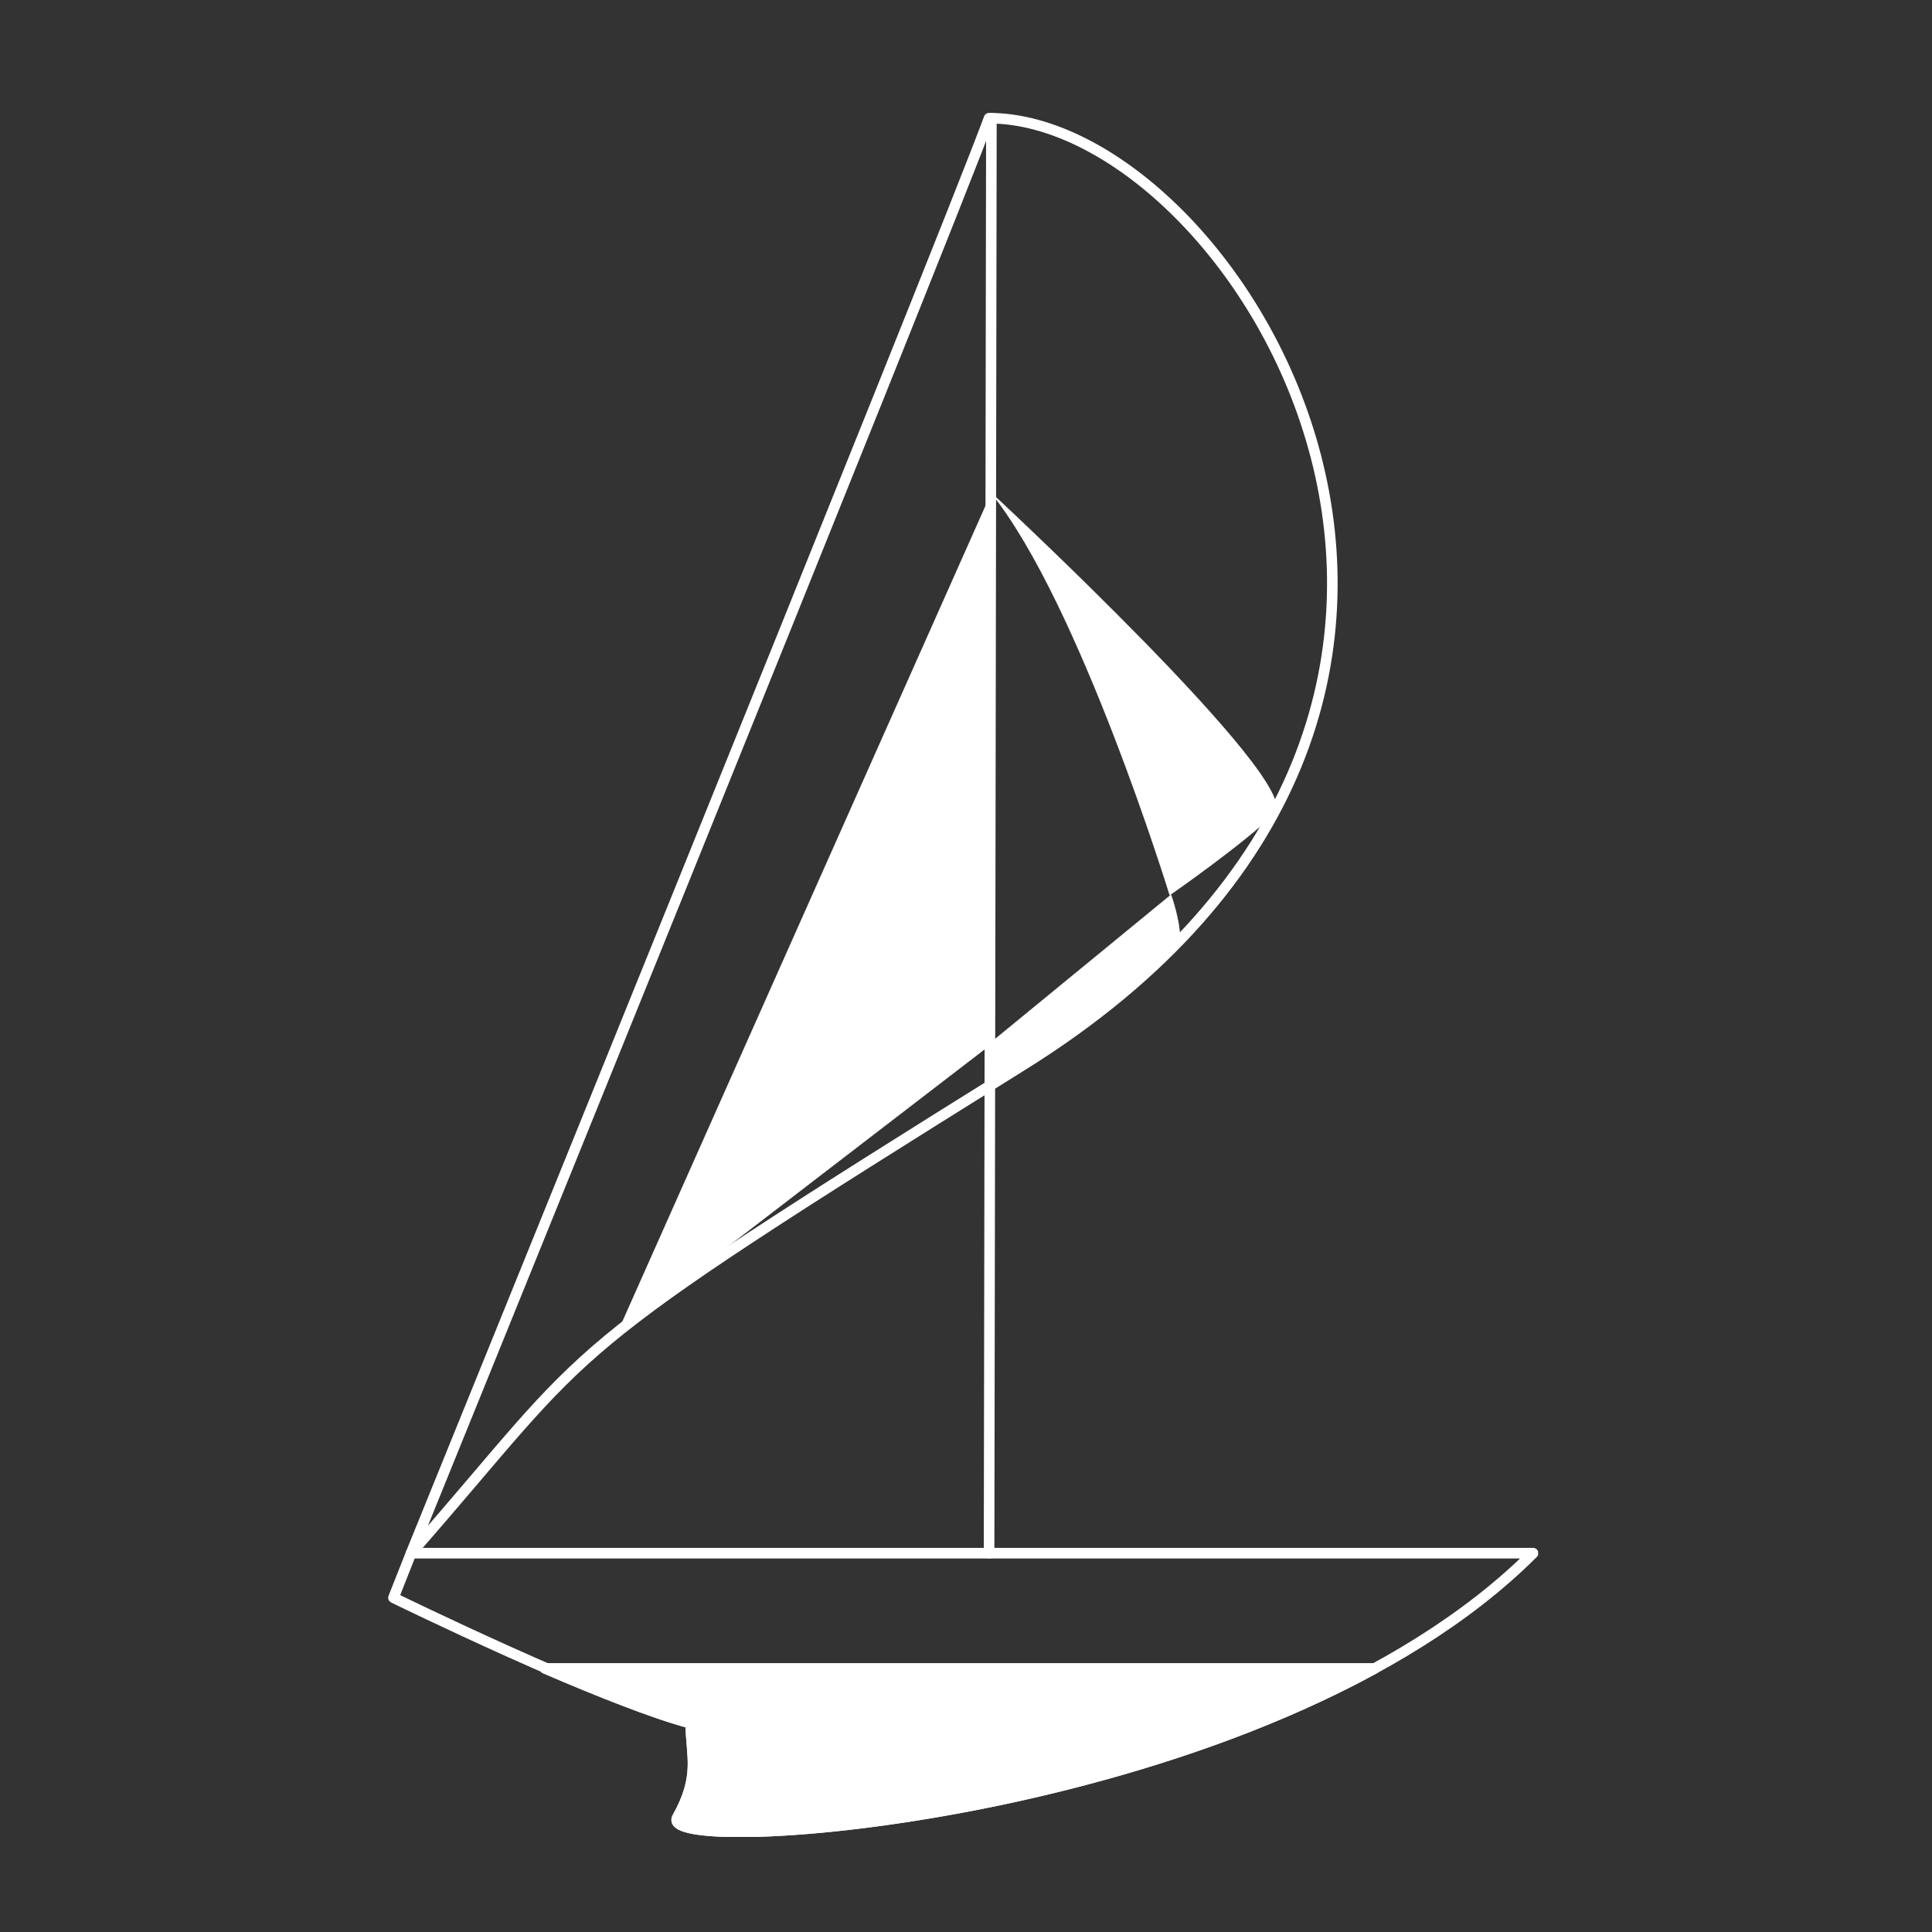 <?xml version="1.0" encoding="UTF-8" standalone="no"?> <svg xmlns="http://www.w3.org/2000/svg" xmlns:xlink="http://www.w3.org/1999/xlink" xmlns:serif="http://www.serif.com/" width="100%" height="100%" viewBox="0 0 650 650" version="1.1" xml:space="preserve" style="fill-rule:evenodd;clip-rule:evenodd;stroke-linecap:round;stroke-linejoin:round;stroke-miterlimit:1.5;"><rect x="0" y="0" width="650" height="650" fill="#333333" stroke="none"/> <g id="sailboat-white.afdesign" transform="matrix(0.171,0,0,0.171,324.006,327.954)"> <g id="TOP"> <g id="sailboat-white.afdesign1" serif:id="sailboat-white.afdesign" transform="matrix(1,0,0,1,-1131.45,-1696.12)"> <clipPath id="_clip1"> <rect x="0" y="0" width="2262.91" height="3392.24"></rect> </clipPath> <g clip-path="url(#_clip1)"> <g id="Boat" transform="matrix(7.888,0,0,7.888,-8663.29,-8534.97)"> <path d="M1104.05,1441.31C1104.05,1441.31 1236.12,1116.17 1248.22,1083.39C1310.03,1083.39 1400.98,1229.61 1256.6,1319.6C1136.5,1394.46 1151.78,1386.79 1104.05,1441.31Z" style="fill:none;stroke:white;stroke-width:2.64px;"></path> <path d="M1248.8,1176.9C1248.8,1176.9 1326.83,1249.3 1319.41,1256.72C1312,1264.13 1293.29,1277.14 1293.29,1277.14C1293.29,1277.14 1270.96,1204.43 1248.8,1176.9Z" style="fill:white;stroke:white;stroke-width:0.13px;"></path> <g transform="matrix(1.02,0,0,0.999,-29.022,1.268)"> <path d="M1253.07,1313.66L1253.2,1323.86C1253.2,1323.86 1283.08,1306.94 1298.82,1287.47C1298.82,1283.3 1296.68,1277.14 1296.68,1277.14L1253.07,1313.66Z" style="fill:white;stroke:white;stroke-width:0.13px;"></path> </g> <path d="M1155.86,1385.68L1248.8,1176.9L1248.8,1314.28L1155.86,1385.68Z" style="fill:white;stroke:white;stroke-width:0.13px;"></path> <path d="M1248.8,1083.39L1248.22,1441.31" style="fill:none;stroke:white;stroke-width:2.64px;"></path> <path d="M1383.91,1441.31L1104.05,1441.31L1099.66,1452.43C1099.66,1452.43 1151.5,1477.8 1173.82,1483.75C1173.82,1491.68 1176.39,1496.72 1170.46,1507.27C1164.52,1517.83 1318,1507.3 1383.91,1441.31Z" style="fill:none;stroke:white;stroke-width:2.64px;"></path> <path d="M1137.42,1470.06L1344.4,1470.06C1270.88,1510.25 1165.52,1516.05 1170.46,1507.27C1176.39,1496.72 1173.82,1491.68 1173.82,1483.75C1164.36,1481.23 1150.38,1475.65 1137.42,1470.06Z" style="fill:white;stroke:white;stroke-width:2.64px;"></path> </g> </g> </g> <g id="sailboat-white.afdesign2" serif:id="sailboat-white.afdesign"> </g> </g> </g> </svg> 